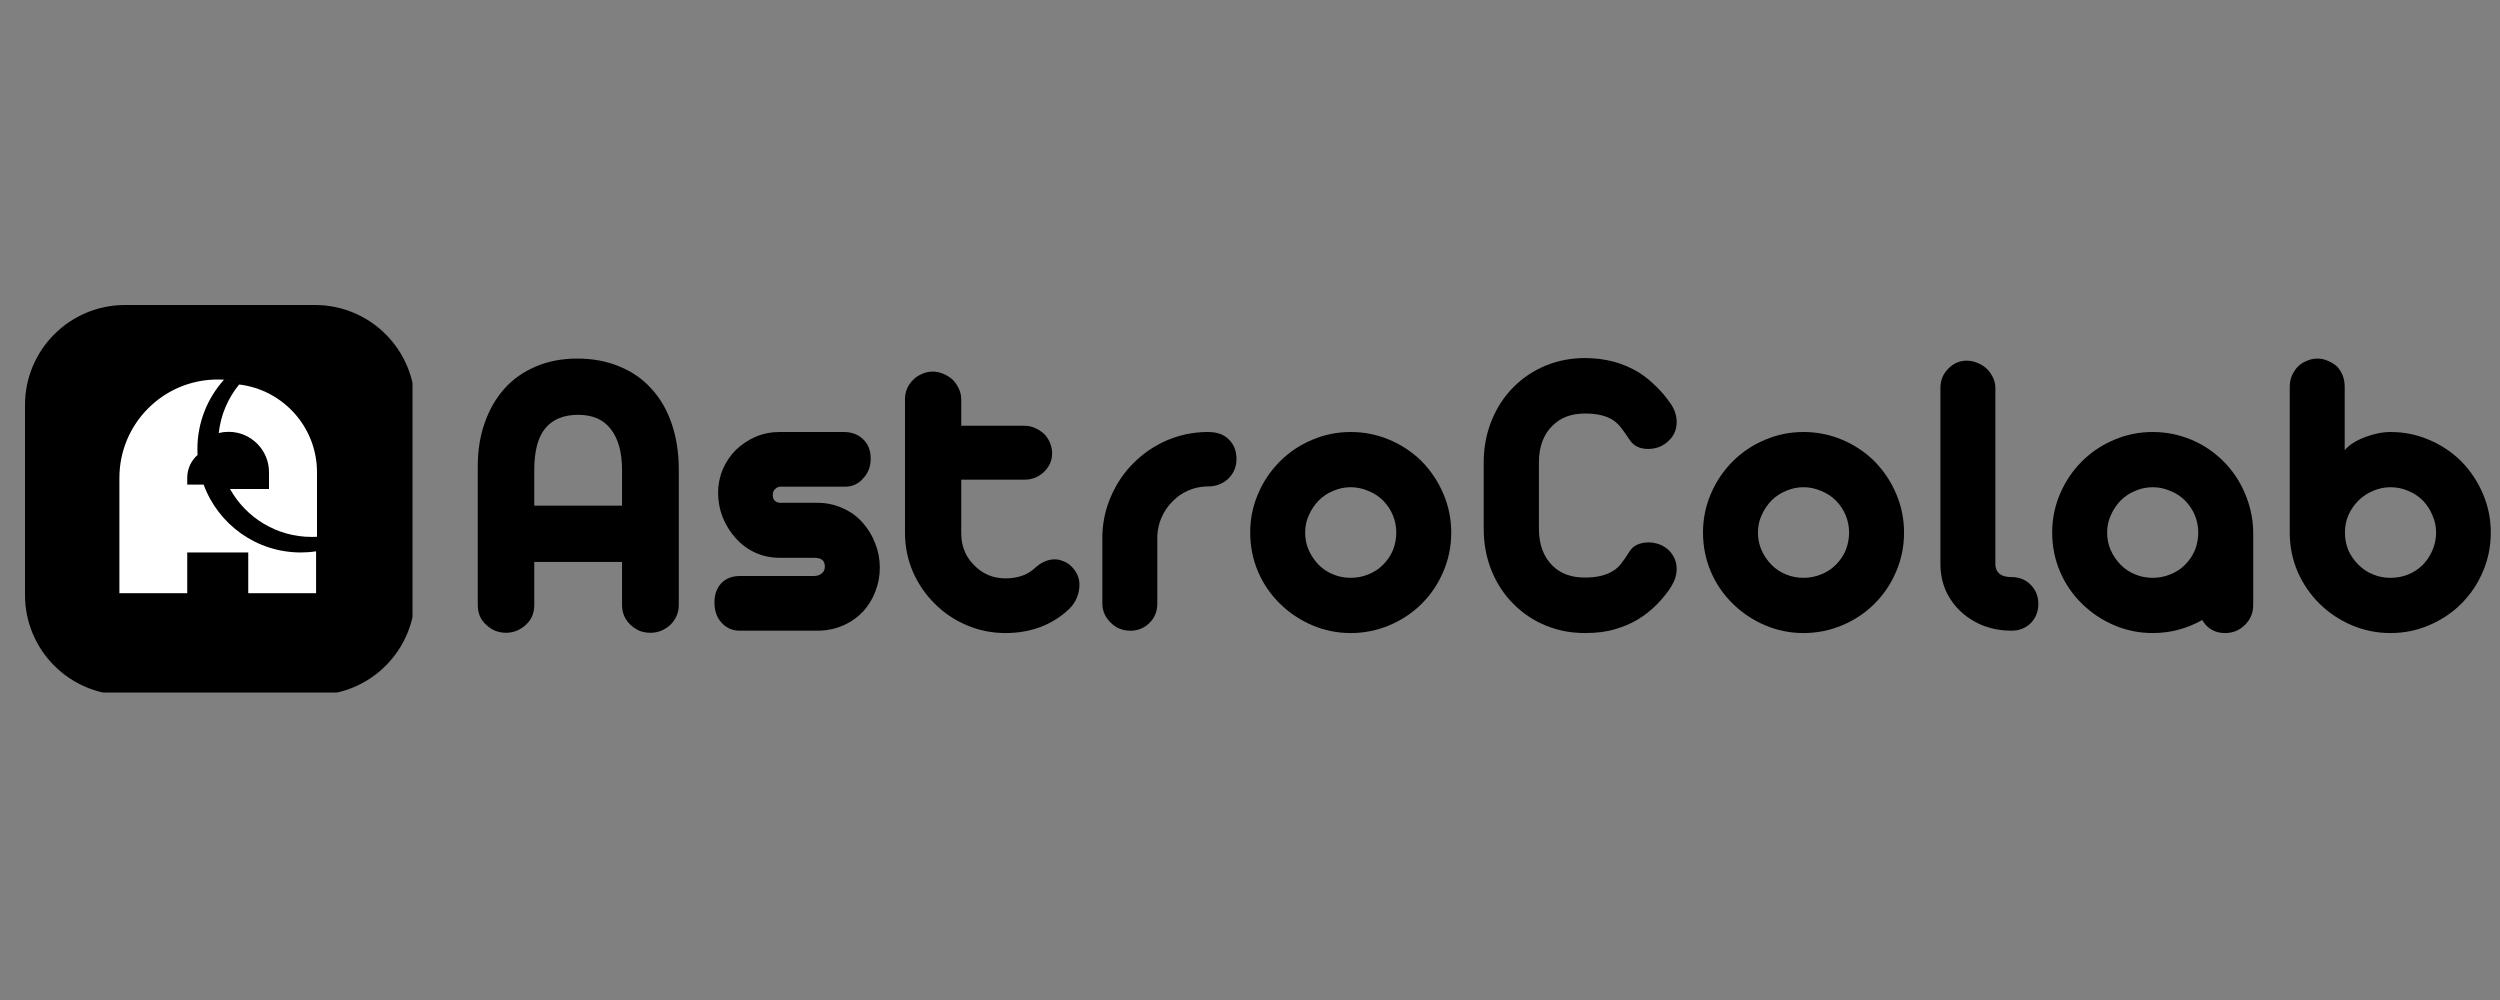<svg xmlns="http://www.w3.org/2000/svg" xmlns:xlink="http://www.w3.org/1999/xlink" width="200" zoomAndPan="magnify" viewBox="0 0 150 60" height="80" preserveAspectRatio="xMidYMid meet" version="1.0"><rect x="0" y="0" width="150" height="60" fill="#808080" stroke="none"/><defs><g/><clipPath id="533c6c6fa7"><path d="M 1.5 18.301 L 24.75 18.301 L 24.75 41.551 L 1.5 41.551 Z M 1.5 18.301 " clip-rule="nonzero"/></clipPath><clipPath id="af90c877de"><path d="M 1.5 24.301 L 1.5 35.699 C 1.5 39.016 4.188 41.699 7.5 41.699 L 18.898 41.699 C 22.215 41.699 24.898 39.016 24.898 35.699 L 24.898 24.301 C 24.898 20.984 22.215 18.301 18.898 18.301 L 7.5 18.301 C 4.188 18.301 1.5 20.984 1.5 24.301 Z M 1.5 24.301 " clip-rule="nonzero"/></clipPath><clipPath id="4d3f2be942"><path d="M 13 23 L 20 23 L 20 33 L 13 33 Z M 13 23 " clip-rule="nonzero"/></clipPath><clipPath id="ce434359f2"><path d="M 1.5 24.301 L 1.5 35.699 C 1.5 39.016 4.188 41.699 7.5 41.699 L 18.898 41.699 C 22.215 41.699 24.898 39.016 24.898 35.699 L 24.898 24.301 C 24.898 20.984 22.215 18.301 18.898 18.301 L 7.5 18.301 C 4.188 18.301 1.5 20.984 1.5 24.301 Z M 1.5 24.301 " clip-rule="nonzero"/></clipPath><clipPath id="cc6d844fec"><path d="M 7 22 L 19 22 L 19 36 L 7 36 Z M 7 22 " clip-rule="nonzero"/></clipPath><clipPath id="ce22ccc7fe"><path d="M 1.5 24.301 L 1.5 35.699 C 1.5 39.016 4.188 41.699 7.5 41.699 L 18.898 41.699 C 22.215 41.699 24.898 39.016 24.898 35.699 L 24.898 24.301 C 24.898 20.984 22.215 18.301 18.898 18.301 L 7.5 18.301 C 4.188 18.301 1.5 20.984 1.5 24.301 Z M 1.5 24.301 " clip-rule="nonzero"/></clipPath></defs><g clip-path="url(#533c6c6fa7)"><g clip-path="url(#af90c877de)"><path fill="#000000" d="M 2.492 18.301 L 23.758 18.301 C 23.891 18.301 24.016 18.324 24.137 18.375 C 24.258 18.426 24.367 18.496 24.461 18.59 C 24.551 18.684 24.625 18.789 24.676 18.91 C 24.727 19.035 24.75 19.16 24.75 19.293 L 24.75 40.559 C 24.75 40.691 24.727 40.816 24.676 40.938 C 24.625 41.059 24.551 41.168 24.461 41.258 C 24.367 41.352 24.258 41.426 24.137 41.473 C 24.016 41.523 23.891 41.551 23.758 41.551 L 2.492 41.551 C 2.359 41.551 2.234 41.523 2.113 41.473 C 1.992 41.426 1.883 41.352 1.789 41.258 C 1.699 41.168 1.625 41.059 1.574 40.938 C 1.523 40.816 1.5 40.691 1.5 40.559 L 1.5 19.293 C 1.5 19.16 1.523 19.035 1.574 18.91 C 1.625 18.789 1.699 18.684 1.789 18.59 C 1.883 18.496 1.992 18.426 2.113 18.375 C 2.234 18.324 2.359 18.301 2.492 18.301 Z M 2.492 18.301 " fill-opacity="1" fill-rule="nonzero"/></g></g><g clip-path="url(#4d3f2be942)"><g clip-path="url(#ce434359f2)"><path fill="#ffffff" d="M 13.715 25.91 C 13.512 25.91 13.312 25.934 13.125 25.98 C 13.246 24.883 13.684 23.883 14.348 23.07 C 16.977 23.383 19.02 25.621 19.02 28.336 L 19.02 32.207 C 18.914 32.211 18.809 32.215 18.699 32.215 C 16.594 32.215 14.758 31.055 13.801 29.34 L 16.141 29.34 L 16.141 28.336 C 16.141 26.996 15.055 25.91 13.715 25.91 Z M 13.715 25.91 " fill-opacity="1" fill-rule="evenodd"/></g></g><g clip-path="url(#cc6d844fec)"><g clip-path="url(#ce22ccc7fe)"><path fill="#ffffff" d="M 7.164 28.672 C 7.164 25.414 9.805 22.77 13.062 22.77 C 14.691 22.77 16.168 23.43 17.234 24.5 C 16.25 23.516 14.922 22.875 13.441 22.781 C 12.449 23.883 11.844 25.344 11.844 26.941 C 11.844 27.062 11.848 27.18 11.852 27.297 C 11.473 27.633 11.234 28.125 11.234 28.672 L 11.234 29.078 L 14.895 29.078 L 12.219 29.078 C 13.09 31.453 15.371 33.148 18.047 33.148 C 18.359 33.148 18.664 33.125 18.965 33.078 L 18.965 35.59 L 14.895 35.59 L 14.895 33.148 L 11.234 33.148 L 11.234 35.59 L 7.164 35.59 Z M 7.164 28.672 " fill-opacity="1" fill-rule="evenodd"/></g></g><g fill="#000000" fill-opacity="1"><g transform="translate(27.15, 37.842)"><g><path d="M 3.219 0.125 C 2.75 0.125 2.348 -0.035 2.016 -0.359 C 1.68 -0.66 1.516 -1.055 1.516 -1.547 L 1.516 -9.859 C 1.516 -10.797 1.648 -11.656 1.922 -12.438 C 2.191 -13.227 2.582 -13.914 3.094 -14.5 C 3.613 -15.082 4.242 -15.531 4.984 -15.844 C 5.723 -16.164 6.555 -16.328 7.484 -16.328 C 8.41 -16.328 9.25 -16.172 10 -15.859 C 10.758 -15.555 11.406 -15.109 11.938 -14.516 C 12.469 -13.941 12.875 -13.238 13.156 -12.406 C 13.438 -11.582 13.578 -10.664 13.578 -9.656 L 13.578 -1.547 C 13.578 -1.086 13.41 -0.691 13.078 -0.359 C 12.922 -0.211 12.738 -0.094 12.531 0 C 12.32 0.082 12.102 0.125 11.875 0.125 C 11.633 0.125 11.41 0.082 11.203 0 C 11.004 -0.094 10.828 -0.211 10.672 -0.359 C 10.336 -0.68 10.172 -1.078 10.172 -1.547 L 10.172 -4.125 L 4.906 -4.125 L 4.906 -1.547 C 4.906 -1.055 4.738 -0.66 4.406 -0.359 C 4.25 -0.211 4.066 -0.094 3.859 0 C 3.648 0.082 3.438 0.125 3.219 0.125 Z M 4.906 -7.5 L 10.172 -7.5 L 10.172 -9.656 C 10.172 -10.707 9.945 -11.52 9.5 -12.094 C 9.062 -12.664 8.41 -12.953 7.547 -12.953 C 6.68 -12.953 6.023 -12.688 5.578 -12.156 C 5.129 -11.625 4.906 -10.785 4.906 -9.641 Z M 4.906 -7.5 "/></g></g></g><g fill="#000000" fill-opacity="1"><g transform="translate(42.242, 37.842)"><g><path d="M 6.938 0 L 2.141 0 C 1.711 0 1.352 -0.156 1.062 -0.469 C 0.77 -0.781 0.625 -1.188 0.625 -1.688 C 0.625 -2.164 0.758 -2.551 1.031 -2.844 C 1.312 -3.133 1.68 -3.281 2.141 -3.281 L 6.562 -3.281 C 6.758 -3.281 6.91 -3.32 7.016 -3.406 C 7.172 -3.5 7.25 -3.648 7.25 -3.859 C 7.25 -4.066 7.172 -4.211 7.016 -4.297 C 6.93 -4.348 6.773 -4.375 6.547 -4.375 L 4.531 -4.375 C 4.008 -4.375 3.52 -4.477 3.062 -4.688 C 2.613 -4.895 2.223 -5.188 1.891 -5.562 C 1.555 -5.938 1.297 -6.359 1.109 -6.828 C 0.93 -7.297 0.844 -7.781 0.844 -8.281 C 0.844 -8.77 0.938 -9.238 1.125 -9.688 C 1.32 -10.133 1.586 -10.523 1.922 -10.859 C 2.273 -11.191 2.672 -11.453 3.109 -11.641 C 3.555 -11.828 4.031 -11.922 4.531 -11.922 L 8.375 -11.922 C 8.844 -11.922 9.223 -11.785 9.516 -11.516 C 9.836 -11.223 10 -10.828 10 -10.328 C 10 -9.848 9.848 -9.453 9.547 -9.141 C 9.422 -8.984 9.258 -8.859 9.062 -8.766 C 8.875 -8.68 8.676 -8.641 8.469 -8.641 L 4.594 -8.641 C 4.469 -8.641 4.359 -8.594 4.266 -8.5 C 4.172 -8.414 4.125 -8.301 4.125 -8.156 C 4.125 -7.977 4.172 -7.852 4.266 -7.781 C 4.359 -7.707 4.461 -7.672 4.578 -7.672 L 6.828 -7.672 C 7.348 -7.672 7.836 -7.566 8.297 -7.359 C 8.766 -7.16 9.164 -6.875 9.5 -6.5 C 9.832 -6.133 10.086 -5.719 10.266 -5.25 C 10.453 -4.781 10.547 -4.289 10.547 -3.781 C 10.547 -3.281 10.457 -2.805 10.281 -2.359 C 10.113 -1.91 9.867 -1.508 9.547 -1.156 C 9.211 -0.801 8.82 -0.523 8.375 -0.328 C 7.938 -0.129 7.457 -0.02 6.938 0 Z M 6.938 0 "/></g></g></g><g fill="#000000" fill-opacity="1"><g transform="translate(53.205, 37.842)"><g><path d="M 7.125 0.141 C 6.312 0.141 5.535 -0.016 4.797 -0.328 C 4.066 -0.641 3.426 -1.07 2.875 -1.625 C 2.32 -2.176 1.883 -2.816 1.562 -3.547 C 1.25 -4.285 1.094 -5.066 1.094 -5.891 L 1.094 -13.875 C 1.094 -14.344 1.258 -14.738 1.594 -15.062 C 1.738 -15.207 1.91 -15.32 2.109 -15.406 C 2.316 -15.5 2.531 -15.547 2.75 -15.547 C 2.977 -15.547 3.195 -15.5 3.406 -15.406 C 3.613 -15.32 3.797 -15.207 3.953 -15.062 C 4.109 -14.906 4.234 -14.723 4.328 -14.516 C 4.422 -14.316 4.469 -14.102 4.469 -13.875 L 4.469 -12.297 L 8.266 -12.297 C 8.492 -12.297 8.707 -12.25 8.906 -12.156 C 9.102 -12.07 9.281 -11.957 9.438 -11.812 C 9.594 -11.656 9.711 -11.473 9.797 -11.266 C 9.879 -11.066 9.922 -10.859 9.922 -10.641 C 9.922 -10.211 9.758 -9.844 9.438 -9.531 C 9.113 -9.219 8.723 -9.062 8.266 -9.062 L 4.469 -9.062 L 4.469 -5.859 C 4.469 -5.086 4.723 -4.445 5.234 -3.938 C 5.742 -3.406 6.375 -3.141 7.125 -3.141 C 7.832 -3.141 8.406 -3.332 8.844 -3.719 C 9.238 -4.094 9.648 -4.281 10.078 -4.281 C 10.266 -4.281 10.445 -4.238 10.625 -4.156 C 10.812 -4.082 10.973 -3.973 11.109 -3.828 C 11.41 -3.516 11.562 -3.156 11.562 -2.75 C 11.562 -2.488 11.508 -2.234 11.406 -1.984 C 11.312 -1.742 11.164 -1.523 10.969 -1.328 C 10.457 -0.836 9.875 -0.469 9.219 -0.219 C 8.57 0.02 7.875 0.141 7.125 0.141 Z M 7.125 0.141 "/></g></g></g><g fill="#000000" fill-opacity="1"><g transform="translate(65.047, 37.842)"><g><path d="M 2.781 0 C 2.312 0 1.922 -0.156 1.609 -0.469 C 1.453 -0.613 1.328 -0.785 1.234 -0.984 C 1.141 -1.18 1.094 -1.395 1.094 -1.625 L 1.094 -5.766 C 1.125 -6.598 1.305 -7.383 1.641 -8.125 C 1.973 -8.875 2.426 -9.531 3 -10.094 C 3.57 -10.656 4.227 -11.098 4.969 -11.422 C 5.719 -11.742 6.508 -11.91 7.344 -11.922 L 7.438 -11.922 C 7.977 -11.922 8.395 -11.77 8.688 -11.469 C 8.988 -11.176 9.141 -10.785 9.141 -10.297 C 9.141 -9.836 8.977 -9.445 8.656 -9.125 C 8.32 -8.812 7.914 -8.656 7.438 -8.656 L 7.359 -8.656 C 6.961 -8.645 6.586 -8.562 6.234 -8.406 C 5.879 -8.25 5.566 -8.031 5.297 -7.75 C 5.016 -7.469 4.797 -7.145 4.641 -6.781 C 4.484 -6.414 4.398 -6.035 4.391 -5.641 L 4.391 -1.625 C 4.391 -1.156 4.234 -0.77 3.922 -0.469 C 3.609 -0.156 3.227 0 2.781 0 Z M 2.781 0 "/></g></g></g><g fill="#000000" fill-opacity="1"><g transform="translate(74.465, 37.842)"><g><path d="M 6.578 0.141 C 5.766 0.141 4.992 -0.016 4.266 -0.328 C 3.535 -0.641 2.891 -1.07 2.328 -1.625 C 1.766 -2.176 1.328 -2.816 1.016 -3.547 C 0.703 -4.285 0.547 -5.066 0.547 -5.891 C 0.547 -6.703 0.703 -7.473 1.016 -8.203 C 1.328 -8.941 1.766 -9.594 2.328 -10.156 C 2.891 -10.719 3.535 -11.148 4.266 -11.453 C 4.992 -11.766 5.766 -11.922 6.578 -11.922 C 7.391 -11.922 8.164 -11.766 8.906 -11.453 C 9.645 -11.141 10.289 -10.707 10.844 -10.156 C 11.395 -9.594 11.828 -8.941 12.141 -8.203 C 12.453 -7.473 12.609 -6.703 12.609 -5.891 C 12.609 -5.066 12.453 -4.289 12.141 -3.562 C 11.836 -2.832 11.406 -2.188 10.844 -1.625 C 10.289 -1.07 9.645 -0.641 8.906 -0.328 C 8.164 -0.016 7.391 0.141 6.578 0.141 Z M 6.578 -3.172 C 6.941 -3.172 7.289 -3.238 7.625 -3.375 C 7.969 -3.508 8.266 -3.703 8.516 -3.953 C 8.773 -4.211 8.973 -4.504 9.109 -4.828 C 9.242 -5.16 9.312 -5.516 9.312 -5.891 C 9.312 -6.254 9.242 -6.598 9.109 -6.922 C 8.973 -7.254 8.773 -7.551 8.516 -7.812 C 8.266 -8.062 7.969 -8.254 7.625 -8.391 C 7.289 -8.535 6.941 -8.609 6.578 -8.609 C 6.211 -8.609 5.863 -8.535 5.531 -8.391 C 5.195 -8.254 4.906 -8.062 4.656 -7.812 C 4.406 -7.551 4.207 -7.254 4.062 -6.922 C 3.914 -6.598 3.844 -6.254 3.844 -5.891 C 3.844 -5.516 3.914 -5.16 4.062 -4.828 C 4.207 -4.504 4.406 -4.211 4.656 -3.953 C 4.906 -3.703 5.195 -3.508 5.531 -3.375 C 5.863 -3.238 6.211 -3.172 6.578 -3.172 Z M 6.578 -3.172 "/></g></g></g><g fill="#000000" fill-opacity="1"><g transform="translate(87.616, 37.842)"><g><path d="M 7.484 0.141 C 6.648 0.141 5.863 -0.008 5.125 -0.312 C 4.395 -0.613 3.754 -1.039 3.203 -1.594 C 2.629 -2.164 2.188 -2.836 1.875 -3.609 C 1.562 -4.379 1.406 -5.223 1.406 -6.141 L 1.406 -10.078 C 1.406 -10.984 1.562 -11.82 1.875 -12.594 C 2.188 -13.375 2.629 -14.051 3.203 -14.625 C 3.754 -15.176 4.395 -15.602 5.125 -15.906 C 5.863 -16.207 6.648 -16.359 7.484 -16.359 C 8.691 -16.359 9.766 -16.07 10.703 -15.5 C 11.055 -15.281 11.395 -15.008 11.719 -14.688 C 12.051 -14.375 12.359 -14.008 12.641 -13.594 C 12.867 -13.258 12.984 -12.898 12.984 -12.516 C 12.984 -12.066 12.82 -11.691 12.5 -11.391 C 12.164 -11.066 11.754 -10.906 11.266 -10.906 C 10.754 -10.906 10.379 -11.098 10.141 -11.484 C 9.941 -11.785 9.773 -12.02 9.641 -12.188 C 9.516 -12.352 9.367 -12.492 9.203 -12.609 C 8.797 -12.891 8.223 -13.031 7.484 -13.031 C 6.68 -13.031 6.039 -12.797 5.562 -12.328 C 5 -11.797 4.719 -11.051 4.719 -10.094 L 4.719 -6.125 C 4.719 -5.164 5 -4.414 5.562 -3.875 C 6.039 -3.414 6.68 -3.188 7.484 -3.188 C 8.203 -3.188 8.773 -3.328 9.203 -3.609 C 9.379 -3.723 9.531 -3.863 9.656 -4.031 C 9.789 -4.195 9.953 -4.43 10.141 -4.734 C 10.254 -4.922 10.41 -5.062 10.609 -5.156 C 10.816 -5.25 11.039 -5.297 11.281 -5.297 C 11.758 -5.297 12.172 -5.141 12.516 -4.828 C 12.828 -4.504 12.984 -4.129 12.984 -3.703 C 12.984 -3.359 12.879 -3.016 12.672 -2.672 C 12.461 -2.328 12.172 -1.961 11.797 -1.578 C 11.086 -0.859 10.254 -0.363 9.297 -0.094 C 8.797 0.062 8.191 0.141 7.484 0.141 Z M 7.484 0.141 "/></g></g></g><g fill="#000000" fill-opacity="1"><g transform="translate(101.633, 37.842)"><g><path d="M 6.578 0.141 C 5.766 0.141 4.992 -0.016 4.266 -0.328 C 3.535 -0.641 2.891 -1.07 2.328 -1.625 C 1.766 -2.176 1.328 -2.816 1.016 -3.547 C 0.703 -4.285 0.547 -5.066 0.547 -5.891 C 0.547 -6.703 0.703 -7.473 1.016 -8.203 C 1.328 -8.941 1.766 -9.594 2.328 -10.156 C 2.891 -10.719 3.535 -11.148 4.266 -11.453 C 4.992 -11.766 5.766 -11.922 6.578 -11.922 C 7.391 -11.922 8.164 -11.766 8.906 -11.453 C 9.645 -11.141 10.289 -10.707 10.844 -10.156 C 11.395 -9.594 11.828 -8.941 12.141 -8.203 C 12.453 -7.473 12.609 -6.703 12.609 -5.891 C 12.609 -5.066 12.453 -4.289 12.141 -3.562 C 11.836 -2.832 11.406 -2.188 10.844 -1.625 C 10.289 -1.07 9.645 -0.641 8.906 -0.328 C 8.164 -0.016 7.391 0.141 6.578 0.141 Z M 6.578 -3.172 C 6.941 -3.172 7.289 -3.238 7.625 -3.375 C 7.969 -3.508 8.266 -3.703 8.516 -3.953 C 8.773 -4.211 8.973 -4.504 9.109 -4.828 C 9.242 -5.16 9.312 -5.516 9.312 -5.891 C 9.312 -6.254 9.242 -6.598 9.109 -6.922 C 8.973 -7.254 8.773 -7.551 8.516 -7.812 C 8.266 -8.062 7.969 -8.254 7.625 -8.391 C 7.289 -8.535 6.941 -8.609 6.578 -8.609 C 6.211 -8.609 5.863 -8.535 5.531 -8.391 C 5.195 -8.254 4.906 -8.062 4.656 -7.812 C 4.406 -7.551 4.207 -7.254 4.062 -6.922 C 3.914 -6.598 3.844 -6.254 3.844 -5.891 C 3.844 -5.516 3.914 -5.16 4.062 -4.828 C 4.207 -4.504 4.406 -4.211 4.656 -3.953 C 4.906 -3.703 5.195 -3.508 5.531 -3.375 C 5.863 -3.238 6.211 -3.172 6.578 -3.172 Z M 6.578 -3.172 "/></g></g></g><g fill="#000000" fill-opacity="1"><g transform="translate(114.784, 37.842)"><g><path d="M 5.891 0 C 5.328 0 4.785 -0.094 4.266 -0.281 C 3.754 -0.477 3.301 -0.754 2.906 -1.109 C 2.508 -1.473 2.195 -1.898 1.969 -2.391 C 1.75 -2.891 1.641 -3.426 1.641 -4 L 1.641 -14.562 C 1.641 -15.02 1.797 -15.406 2.109 -15.719 C 2.422 -16.039 2.789 -16.203 3.219 -16.203 C 3.445 -16.203 3.664 -16.156 3.875 -16.062 C 4.082 -15.977 4.266 -15.863 4.422 -15.719 C 4.578 -15.562 4.703 -15.383 4.797 -15.188 C 4.891 -14.988 4.938 -14.781 4.938 -14.562 L 4.938 -3.938 C 4.977 -3.457 5.297 -3.219 5.891 -3.219 C 6.367 -3.219 6.758 -3.062 7.062 -2.75 C 7.363 -2.445 7.516 -2.066 7.516 -1.609 C 7.516 -1.148 7.363 -0.766 7.062 -0.453 C 6.75 -0.148 6.359 0 5.891 0 Z M 5.891 0 "/></g></g></g><g fill="#000000" fill-opacity="1"><g transform="translate(122.584, 37.842)"><g><path d="M 6.578 0.141 C 5.766 0.141 4.992 -0.016 4.266 -0.328 C 3.535 -0.641 2.891 -1.07 2.328 -1.625 C 1.766 -2.176 1.328 -2.816 1.016 -3.547 C 0.703 -4.285 0.547 -5.066 0.547 -5.891 C 0.547 -6.703 0.703 -7.473 1.016 -8.203 C 1.328 -8.941 1.766 -9.594 2.328 -10.156 C 2.891 -10.719 3.535 -11.148 4.266 -11.453 C 4.992 -11.766 5.766 -11.922 6.578 -11.922 C 7.379 -11.922 8.145 -11.77 8.875 -11.469 C 9.602 -11.164 10.242 -10.738 10.797 -10.188 C 11.348 -9.645 11.781 -9.008 12.094 -8.281 C 12.414 -7.551 12.586 -6.785 12.609 -5.984 L 12.609 -1.547 C 12.609 -1.078 12.445 -0.68 12.125 -0.359 C 11.789 -0.023 11.391 0.141 10.922 0.141 C 10.316 0.141 9.859 -0.117 9.547 -0.641 C 8.617 -0.117 7.629 0.141 6.578 0.141 Z M 6.578 -3.172 C 6.941 -3.172 7.289 -3.238 7.625 -3.375 C 7.969 -3.508 8.266 -3.703 8.516 -3.953 C 8.773 -4.211 8.973 -4.504 9.109 -4.828 C 9.242 -5.16 9.312 -5.516 9.312 -5.891 C 9.312 -6.254 9.242 -6.598 9.109 -6.922 C 8.973 -7.254 8.773 -7.551 8.516 -7.812 C 8.266 -8.062 7.969 -8.254 7.625 -8.391 C 7.289 -8.535 6.941 -8.609 6.578 -8.609 C 6.211 -8.609 5.863 -8.535 5.531 -8.391 C 5.195 -8.254 4.906 -8.062 4.656 -7.812 C 4.406 -7.551 4.207 -7.254 4.062 -6.922 C 3.914 -6.598 3.844 -6.254 3.844 -5.891 C 3.844 -5.516 3.914 -5.16 4.062 -4.828 C 4.207 -4.504 4.406 -4.211 4.656 -3.953 C 4.906 -3.703 5.195 -3.508 5.531 -3.375 C 5.863 -3.238 6.211 -3.172 6.578 -3.172 Z M 6.578 -3.172 "/></g></g></g><g fill="#000000" fill-opacity="1"><g transform="translate(136.291, 37.842)"><g><path d="M 7.141 0.141 C 6.328 0.141 5.551 -0.016 4.812 -0.328 C 4.082 -0.641 3.438 -1.07 2.875 -1.625 C 2.32 -2.176 1.883 -2.816 1.562 -3.547 C 1.25 -4.285 1.094 -5.066 1.094 -5.891 L 1.094 -14.625 C 1.094 -14.863 1.133 -15.086 1.219 -15.297 C 1.312 -15.504 1.43 -15.688 1.578 -15.844 C 1.723 -15.988 1.898 -16.102 2.109 -16.188 C 2.316 -16.281 2.531 -16.328 2.75 -16.328 C 2.977 -16.328 3.191 -16.281 3.391 -16.188 C 3.598 -16.102 3.781 -15.988 3.938 -15.844 C 4.238 -15.52 4.391 -15.113 4.391 -14.625 L 4.391 -10.828 C 4.648 -11.141 5.051 -11.398 5.594 -11.609 C 6.145 -11.816 6.66 -11.922 7.141 -11.922 C 7.953 -11.922 8.723 -11.766 9.453 -11.453 C 10.191 -11.141 10.836 -10.707 11.391 -10.156 C 11.941 -9.594 12.375 -8.941 12.688 -8.203 C 13 -7.473 13.156 -6.703 13.156 -5.891 C 13.156 -5.066 13 -4.289 12.688 -3.562 C 12.383 -2.832 11.953 -2.188 11.391 -1.625 C 10.836 -1.07 10.191 -0.641 9.453 -0.328 C 8.723 -0.016 7.953 0.141 7.141 0.141 Z M 7.141 -3.172 C 7.516 -3.172 7.867 -3.238 8.203 -3.375 C 8.535 -3.508 8.828 -3.703 9.078 -3.953 C 9.328 -4.211 9.52 -4.504 9.656 -4.828 C 9.801 -5.16 9.875 -5.516 9.875 -5.891 C 9.875 -6.254 9.801 -6.598 9.656 -6.922 C 9.52 -7.254 9.328 -7.551 9.078 -7.812 C 8.828 -8.062 8.535 -8.254 8.203 -8.391 C 7.867 -8.535 7.516 -8.609 7.141 -8.609 C 6.773 -8.609 6.426 -8.535 6.094 -8.391 C 5.758 -8.254 5.469 -8.062 5.219 -7.812 C 4.957 -7.551 4.754 -7.254 4.609 -6.922 C 4.473 -6.598 4.406 -6.254 4.406 -5.891 C 4.406 -5.516 4.473 -5.16 4.609 -4.828 C 4.754 -4.504 4.957 -4.211 5.219 -3.953 C 5.469 -3.703 5.758 -3.508 6.094 -3.375 C 6.426 -3.238 6.773 -3.172 7.141 -3.172 Z M 7.141 -3.172 "/></g></g></g></svg>